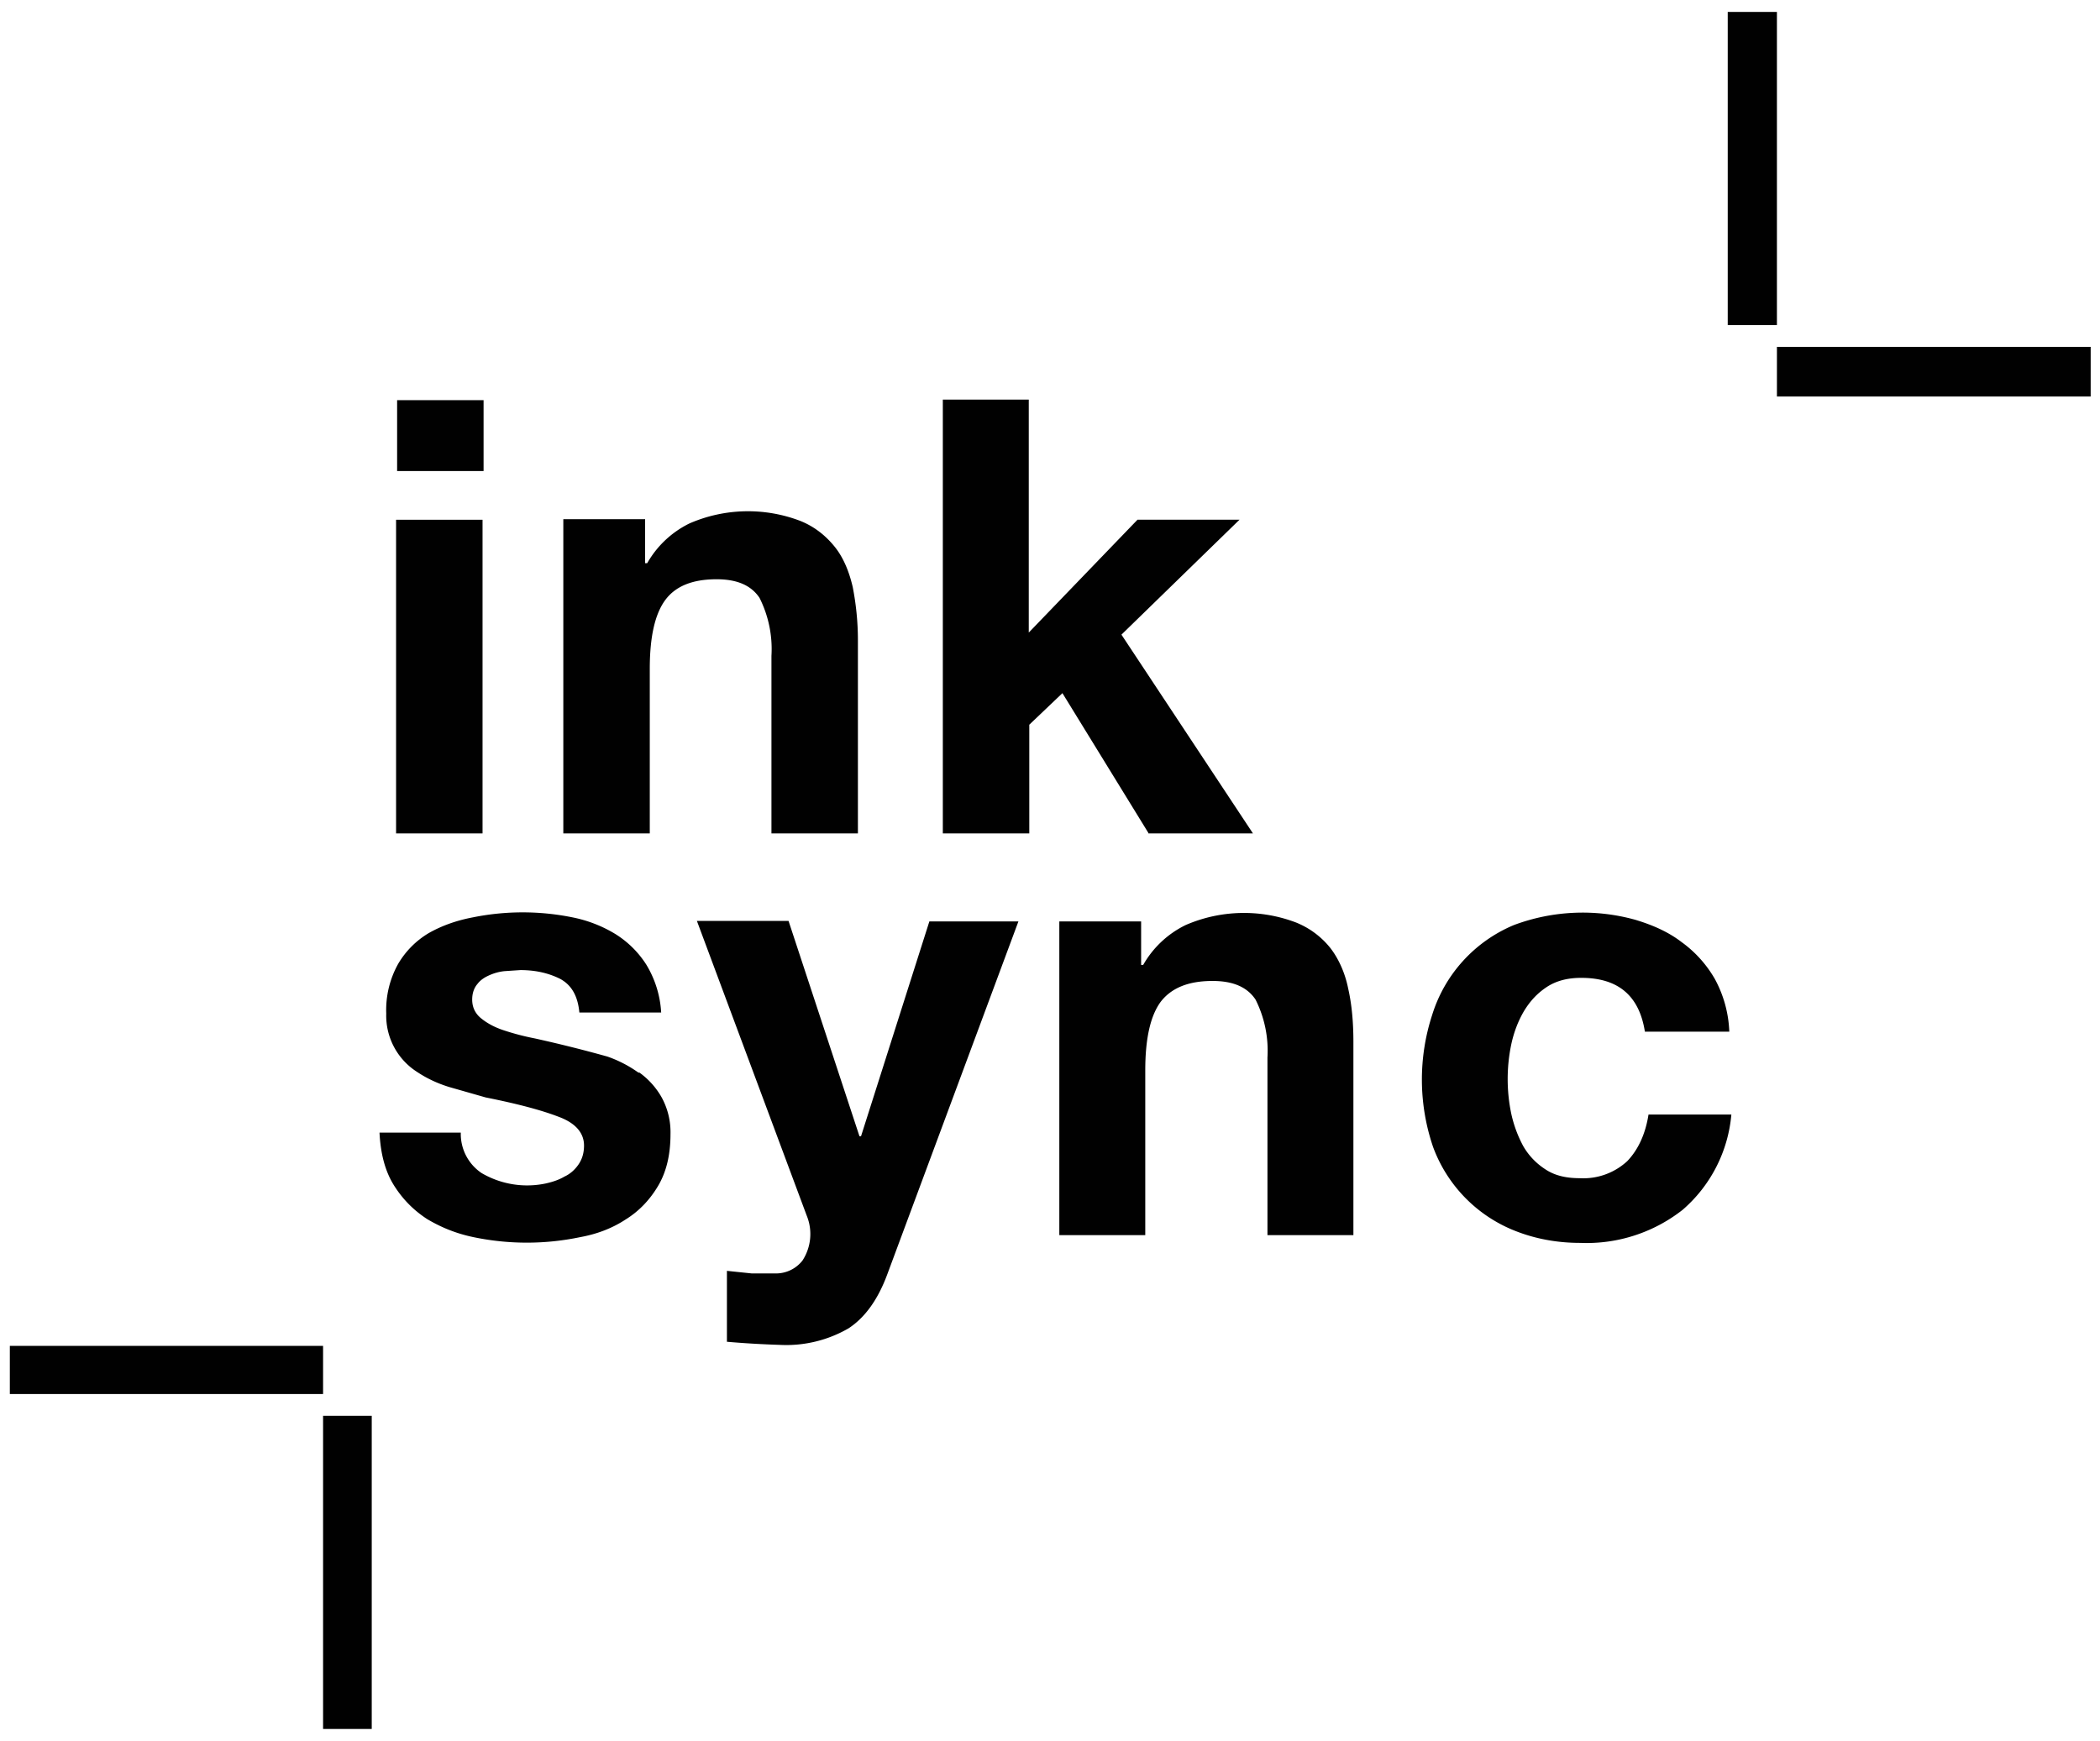 <svg xmlns="http://www.w3.org/2000/svg" data-name="Layer 1" viewBox="0 0 405.6 336.4">
  <path fill="#010101" d="M93.3 100.4H76.5V161h16.7v-60.6Zm30 106.8a23.6 23.6 0 0 0-6-3.1 265.7 265.7 0 0 0-14-3.5 48 48 0 0 1-6.1-1.6c-1.8-.6-3.2-1.4-4.3-2.3s-1.7-2.1-1.7-3.6c0-1.3.4-2.3 1-3 .6-.8 1.4-1.3 2.3-1.7s1.9-.7 3-.8l3-.2c3 0 5.5.6 7.7 1.7 2.2 1.2 3.4 3.3 3.7 6.5h15.8a20 20 0 0 0-2.9-9.3 19 19 0 0 0-6-5.9 25.5 25.5 0 0 0-8.3-3.2 48.4 48.4 0 0 0-19.1 0c-3.2.6-6 1.6-8.5 3a16.8 16.8 0 0 0-6 6 18.3 18.3 0 0 0-2.3 9.6 12.9 12.9 0 0 0 6 11.3c1.8 1.2 3.9 2.2 6.2 2.9l7 2c6 1.2 10.6 2.4 14 3.7 3.3 1.2 5 3.1 5 5.6 0 1.5-.4 2.7-1.1 3.7-.7 1-1.6 1.8-2.7 2.3-1 .6-2.2 1-3.5 1.3a17.4 17.4 0 0 1-12.5-2 9.1 9.1 0 0 1-4-7.8H73.3c.2 4.1 1.1 7.5 2.8 10.2 1.7 2.7 3.8 4.8 6.4 6.5 2.7 1.6 5.6 2.8 9 3.5a50.4 50.4 0 0 0 20.5 0c3.3-.6 6.2-1.7 8.8-3.4 2.6-1.6 4.7-3.8 6.3-6.5 1.6-2.7 2.4-6 2.4-10a14 14 0 0 0-1.7-7.1 15 15 0 0 0-4.3-4.8m2-78c0-6.2 1-10.6 3-13.3 2-2.7 5.3-4 9.9-4 4 0 6.7 1.2 8.3 3.6a22 22 0 0 1 2.3 11.2V161h16.7v-37.3c0-3.8-.4-7.2-1-10.3-.7-3-1.8-5.7-3.5-7.8s-3.9-3.9-6.7-5a28.3 28.3 0 0 0-21.3.5 19 19 0 0 0-8.2 7.7h-.4v-8.5h-15.8V161h16.7v-31.7Zm40.8 90.3h-.3l-13.7-41.6h-17.7l21.2 56.9a9.4 9.4 0 0 1-.8 8.7 6.5 6.5 0 0 1-5 2.5h-4.8l-4.8-.5v13.7a187.1 187.1 0 0 0 10.2.6 24 24 0 0 0 13.3-3.2c3.2-2.1 5.7-5.6 7.5-10.5l25.3-68.1h-17.2l-13.2 41.5Zm-73-142.2H76.7V91h16.7V77.3ZM221.8 161H242l-25.4-38.4 22.8-22.2h-19.7l-21 21.8v-45h-16.6V161h16.7v-21l6.4-6.1 16.6 27Zm92.5 63.3a12.5 12.5 0 0 1-9.2 3.3c-2.6 0-4.8-.5-6.6-1.7a13.1 13.1 0 0 1-4.3-4.5 24 24 0 0 1-2.3-6.2 32.8 32.8 0 0 1 0-13.5c.5-2.3 1.3-4.4 2.4-6.3 1.2-2 2.6-3.5 4.4-4.7 1.8-1.2 4-1.8 6.7-1.8 7.1 0 11.2 3.4 12.3 10.4H334a23 23 0 0 0-2.8-10.2 22.8 22.8 0 0 0-6.4-7.1c-2.6-2-5.6-3.3-8.9-4.3a37.9 37.9 0 0 0-23.5 1 27.7 27.7 0 0 0-15.8 17.4 40.3 40.3 0 0 0 .2 25.5 27.7 27.7 0 0 0 15.9 16.2c3.8 1.5 8 2.3 12.5 2.3a30 30 0 0 0 19.8-6.4 27.5 27.5 0 0 0 9.4-18.4h-16c-.6 3.8-2 6.8-4.1 9M257 183.2a16.2 16.2 0 0 0-6.7-5 28.3 28.3 0 0 0-21.3.5 19 19 0 0 0-8.2 7.7h-.4V178h-15.8v60.6h16.6v-31.8c0-6.2 1-10.6 3-13.3 2.1-2.7 5.4-4 10-4 4 0 6.7 1.2 8.3 3.6a22 22 0 0 1 2.3 11.2v34.3h16.6v-37.3c0-3.8-.3-7.2-1-10.3-.6-3-1.8-5.7-3.4-7.8m76.8-120.4h9.4V2.3h-9.5v60.5Zm9.4 13.8h60.6V67h-60.6v9.5ZM62.4 334h9.4v-60.5h-9.4V334ZM1.9 269.3h60.5V260H1.9v9.4Z"/>
</svg>
